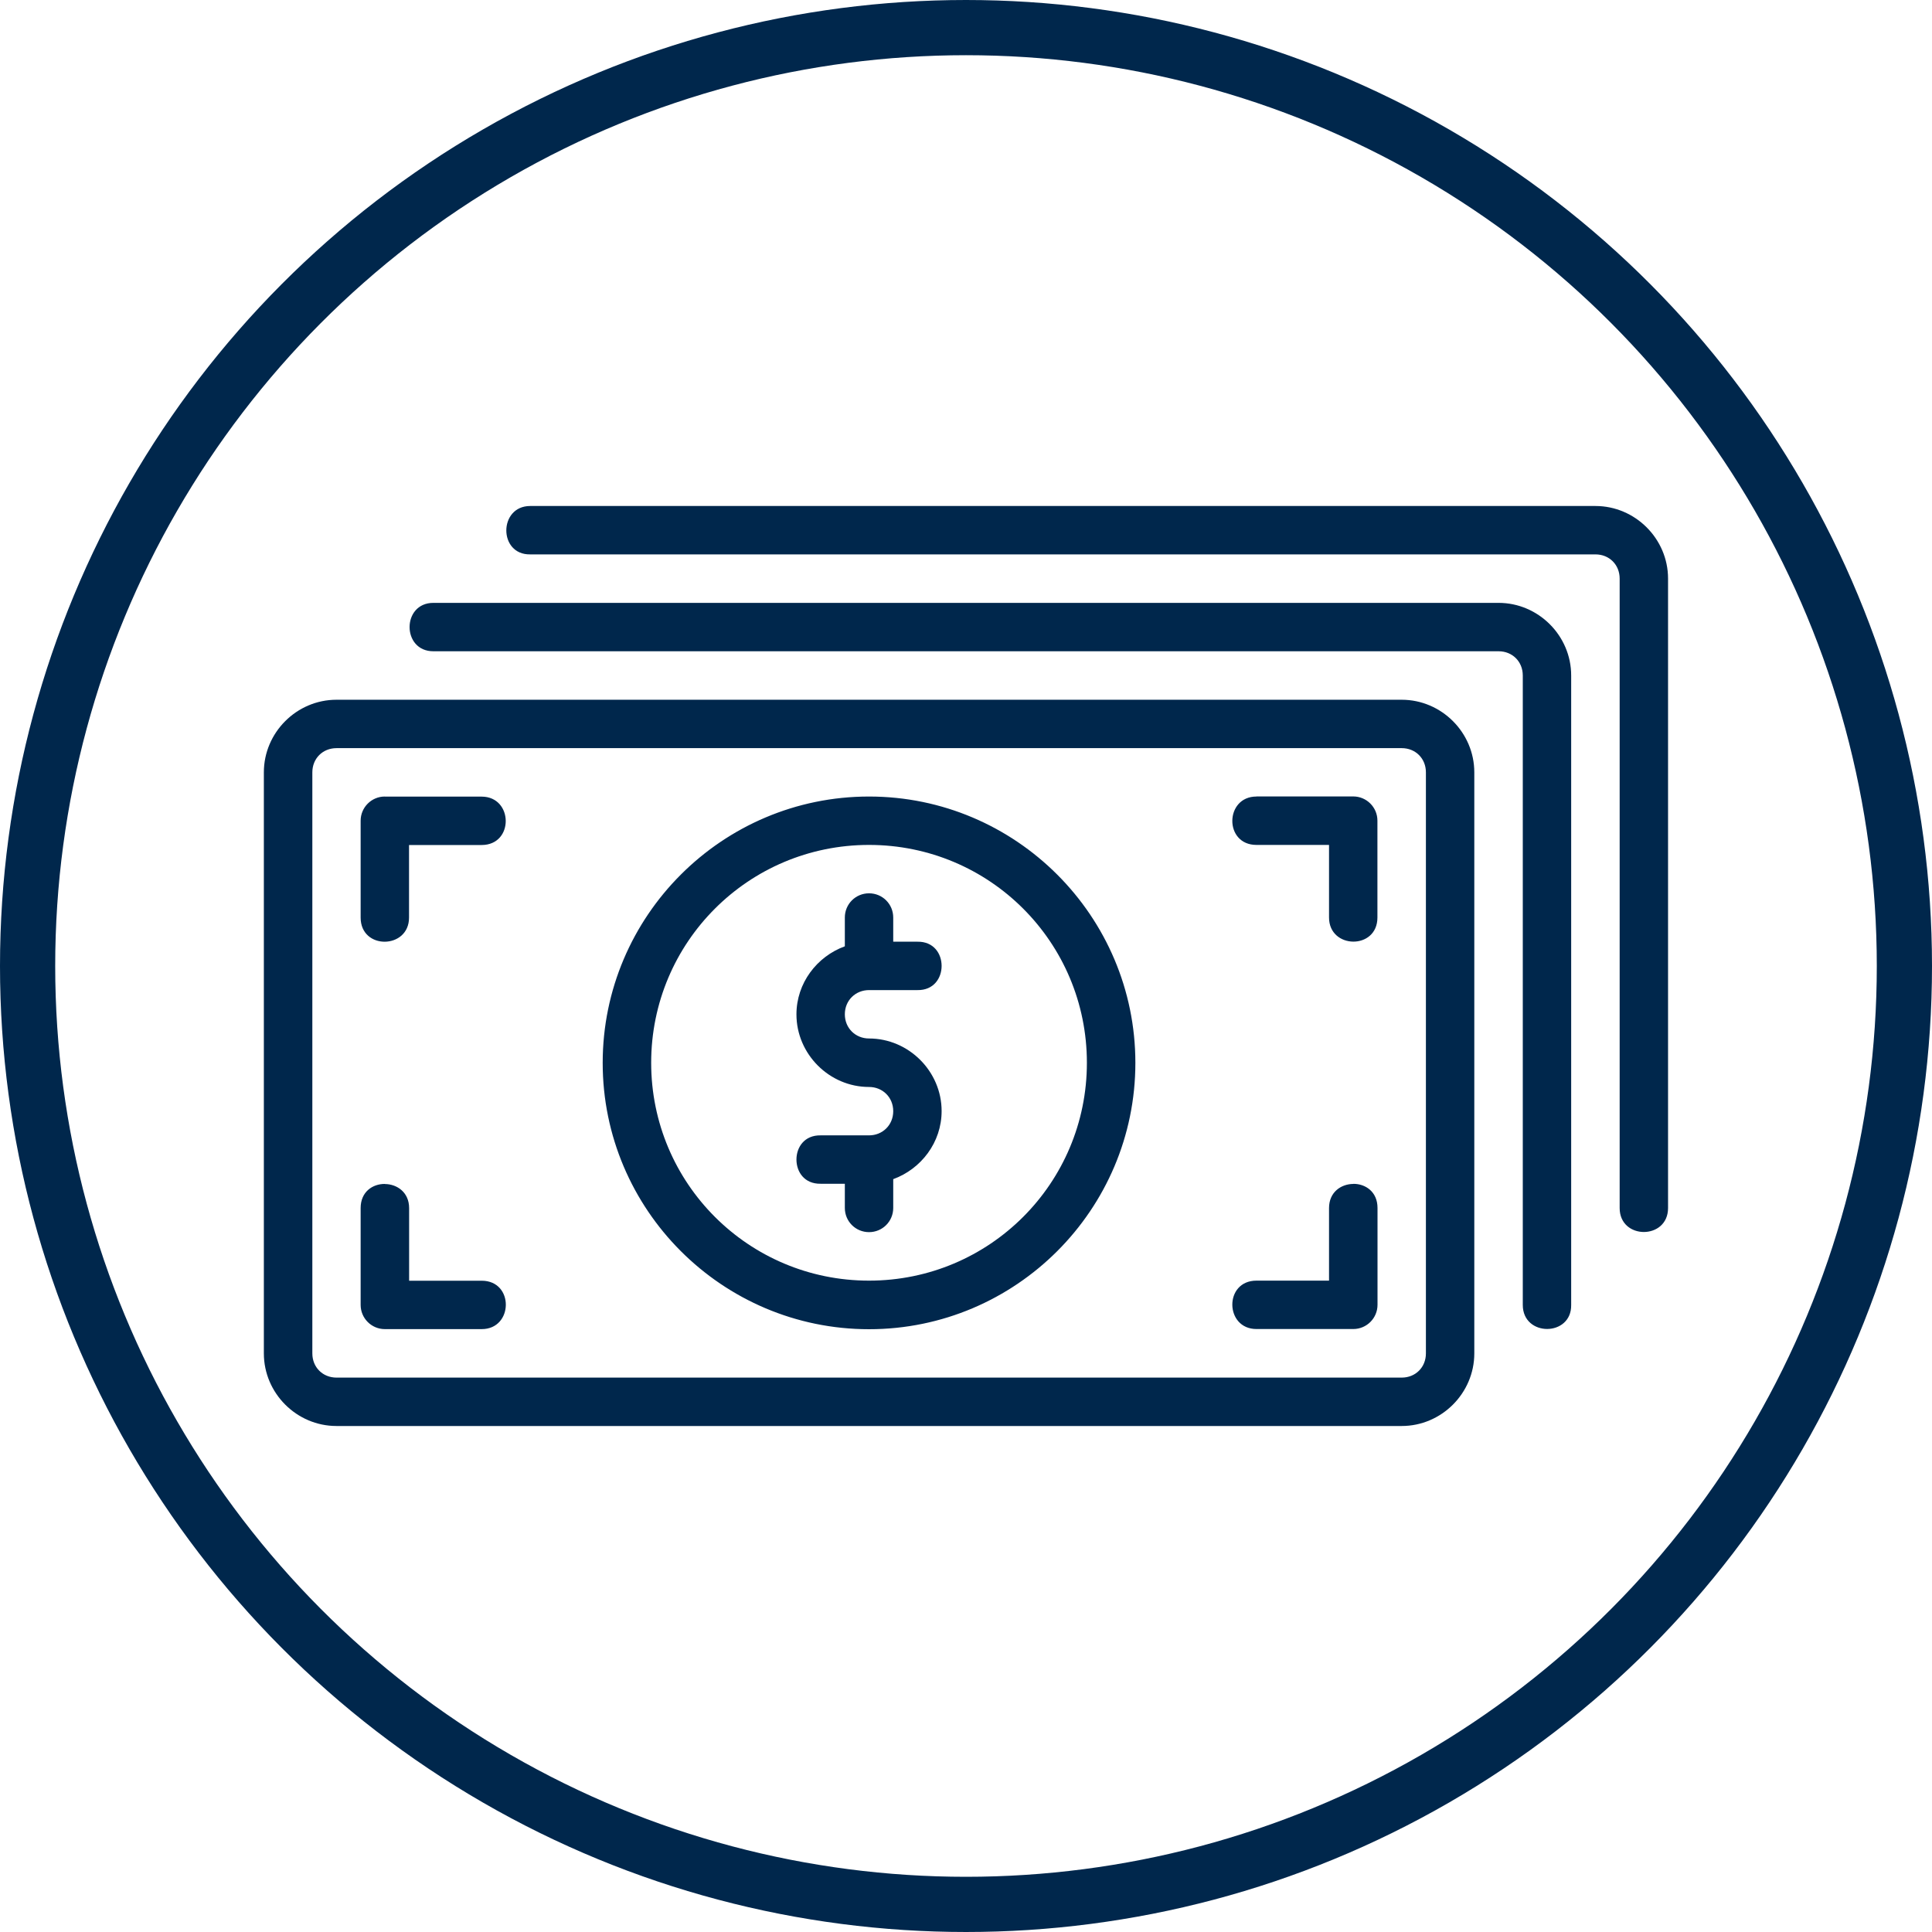 <?xml version="1.0" encoding="UTF-8"?>
<svg id="Layer_2" data-name="Layer 2" xmlns="http://www.w3.org/2000/svg" viewBox="0 0 210 210">
  <defs>
    <style>
      .cls-1 {
        fill: none;
        stroke: #00274c;
        stroke-miterlimit: 10;
        stroke-width: 6px;
      }

      .cls-2 {
        fill: #00274c;
      }
    </style>
  </defs>
  <g id="Layer_2-2" data-name="Layer 2">
    <path class="cls-2" d="m57.63,55c-3.45,0-3.47,5.32,0,5.26h115.79c1.51,0,2.63,1.13,2.63,2.63v68.42c0,3.47,5.26,3.47,5.26,0V62.89c0-4.33-3.57-7.89-7.89-7.89H57.63Zm-10.53,10.53c-3.44,0-3.44,5.26,0,5.26h115.79c1.51,0,2.63,1.13,2.63,2.63v68.42c0,3.5,5.32,3.47,5.26,0v-68.42c0-4.33-3.57-7.89-7.89-7.89H47.11Zm-10.53,10.53c-4.33,0-7.89,3.57-7.89,7.89v63.16c0,4.33,3.57,7.89,7.89,7.89h115.79c4.33,0,7.89-3.57,7.89-7.89v-63.16c0-4.33-3.57-7.89-7.89-7.89H36.58Zm0,5.26h115.79c1.51,0,2.63,1.13,2.63,2.63v63.16c0,1.51-1.13,2.63-2.63,2.63H36.58c-1.51,0-2.63-1.13-2.63-2.63v-63.16c0-1.51,1.13-2.63,2.63-2.63Zm5.26,5.26c-1.45,0-2.63,1.18-2.63,2.63v10.53c0,3.54,5.26,3.45,5.26,0v-7.89h7.89c3.54,0,3.45-5.26,0-5.26h-10.53Zm52.63,0c-15.96,0-28.95,12.99-28.95,28.95s12.99,28.95,28.95,28.95,28.95-12.99,28.95-28.95-12.99-28.95-28.95-28.95Zm42.11,0c-3.45,0-3.54,5.26,0,5.26h7.89v7.89c0,3.45,5.26,3.54,5.26,0v-10.53c0-1.45-1.18-2.63-2.63-2.63h-10.53Zm-42.11,5.26c13.11,0,23.68,10.58,23.68,23.68s-10.58,23.68-23.68,23.68-23.68-10.58-23.68-23.68,10.58-23.68,23.68-23.68Zm0,5.26c-1.46,0-2.63,1.17-2.63,2.63v3.13c-3.04,1.11-5.26,4-5.26,7.4,0,4.32,3.58,7.89,7.89,7.89,1.47,0,2.63,1.12,2.63,2.63s-1.16,2.63-2.63,2.63h-5.26c-1.78-.03-2.63,1.31-2.63,2.63s.85,2.66,2.63,2.63h2.63v2.63c0,1.46,1.17,2.63,2.63,2.63s2.63-1.17,2.63-2.63v-3.13c3.04-1.11,5.26-4,5.26-7.4,0-4.32-3.58-7.89-7.89-7.89-1.47,0-2.63-1.12-2.63-2.63s1.16-2.63,2.63-2.63h5.26c1.78.03,2.63-1.31,2.63-2.63s-.85-2.66-2.63-2.63h-2.63v-2.63c0-1.46-1.17-2.63-2.63-2.63Zm-52.63,31.59c-1.32-.01-2.63.85-2.63,2.62v10.53c0,1.45,1.18,2.63,2.63,2.63h10.53c3.45,0,3.54-5.26,0-5.26h-7.89v-7.89c0-1.73-1.32-2.61-2.63-2.62Zm105.26,0c-1.32.01-2.63.89-2.63,2.62v7.89h-7.89c-3.54,0-3.45,5.26,0,5.26h10.53c1.45,0,2.63-1.18,2.63-2.63v-10.53c0-1.77-1.32-2.63-2.63-2.62h0Z"/>
    <circle class="cls-1" cx="105" cy="105" r="102"/>
  </g>
</svg>